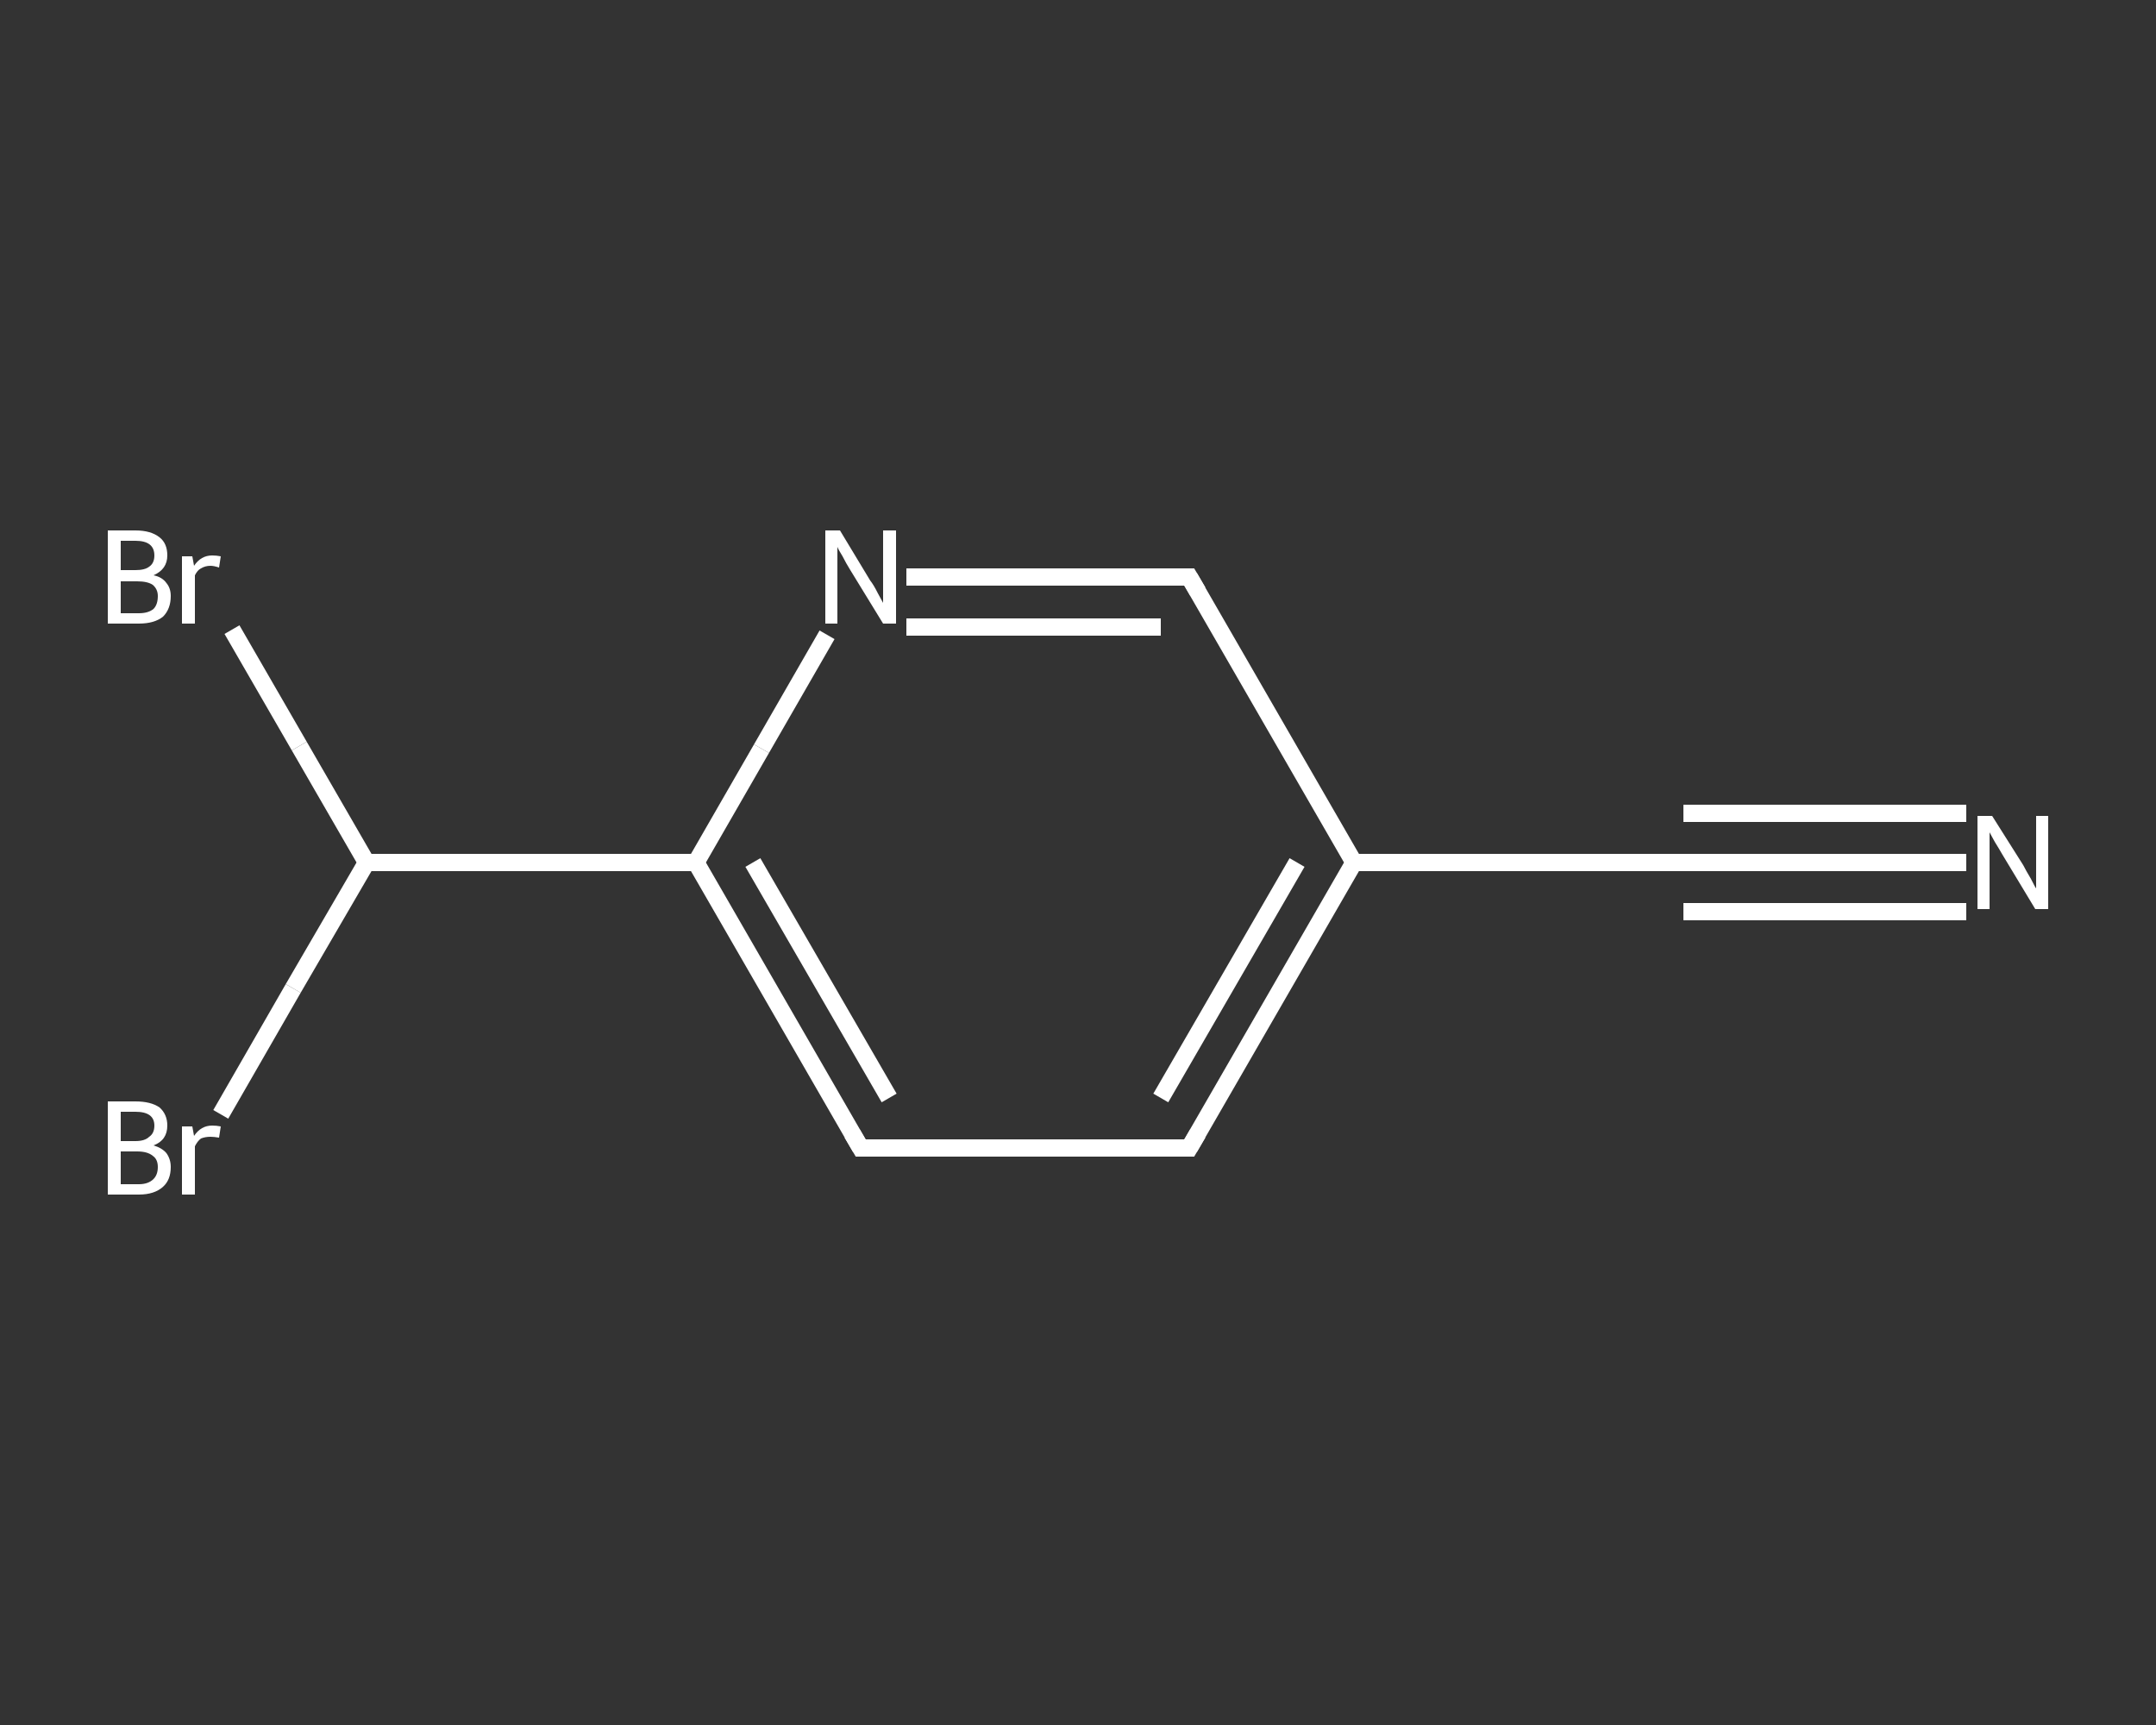 <?xml version='1.0' encoding='iso-8859-1'?>
<svg version='1.1' baseProfile='full'
              xmlns='http://www.w3.org/2000/svg'
                      xmlns:rdkit='http://www.rdkit.org/xml'
                      xmlns:xlink='http://www.w3.org/1999/xlink'
                  xml:space='preserve'
width='250px' height='200px' viewBox='0 0 250 200'>
<rect x="0" y="0" width="250" height="200" fill="#333333" stroke="none"/>
<!-- END OF HEADER -->
<rect style='opacity:1.0;fill:transparent;stroke:none' width='250.0' height='200.0' x='0.0' y='0.0'> </rect>
<path class='bond-0 atom-0 atom-1' d='M 228.0,100.0 L 211.6,100.0' style='fill:none;fill-rule:evenodd;stroke:#FFFFFF;stroke-width:2.0px;stroke-linecap:butt;stroke-linejoin:miter;stroke-opacity:1' />
<path class='bond-0 atom-0 atom-1' d='M 211.6,100.0 L 195.2,100.0' style='fill:none;fill-rule:evenodd;stroke:#FFFFFF;stroke-width:2.0px;stroke-linecap:butt;stroke-linejoin:miter;stroke-opacity:1' />
<path class='bond-0 atom-0 atom-1' d='M 228.0,105.7 L 211.6,105.7' style='fill:none;fill-rule:evenodd;stroke:#FFFFFF;stroke-width:2.0px;stroke-linecap:butt;stroke-linejoin:miter;stroke-opacity:1' />
<path class='bond-0 atom-0 atom-1' d='M 211.6,105.7 L 195.2,105.7' style='fill:none;fill-rule:evenodd;stroke:#FFFFFF;stroke-width:2.0px;stroke-linecap:butt;stroke-linejoin:miter;stroke-opacity:1' />
<path class='bond-0 atom-0 atom-1' d='M 228.0,94.3 L 211.6,94.3' style='fill:none;fill-rule:evenodd;stroke:#FFFFFF;stroke-width:2.0px;stroke-linecap:butt;stroke-linejoin:miter;stroke-opacity:1' />
<path class='bond-0 atom-0 atom-1' d='M 211.6,94.3 L 195.2,94.3' style='fill:none;fill-rule:evenodd;stroke:#FFFFFF;stroke-width:2.0px;stroke-linecap:butt;stroke-linejoin:miter;stroke-opacity:1' />
<path class='bond-1 atom-1 atom-2' d='M 195.2,100.0 L 157.0,100.0' style='fill:none;fill-rule:evenodd;stroke:#FFFFFF;stroke-width:2.0px;stroke-linecap:butt;stroke-linejoin:miter;stroke-opacity:1' />
<path class='bond-2 atom-2 atom-3' d='M 157.0,100.0 L 137.9,133.1' style='fill:none;fill-rule:evenodd;stroke:#FFFFFF;stroke-width:2.0px;stroke-linecap:butt;stroke-linejoin:miter;stroke-opacity:1' />
<path class='bond-2 atom-2 atom-3' d='M 150.4,100.0 L 134.6,127.3' style='fill:none;fill-rule:evenodd;stroke:#FFFFFF;stroke-width:2.0px;stroke-linecap:butt;stroke-linejoin:miter;stroke-opacity:1' />
<path class='bond-3 atom-3 atom-4' d='M 137.9,133.1 L 99.8,133.1' style='fill:none;fill-rule:evenodd;stroke:#FFFFFF;stroke-width:2.0px;stroke-linecap:butt;stroke-linejoin:miter;stroke-opacity:1' />
<path class='bond-4 atom-4 atom-5' d='M 99.8,133.1 L 80.7,100.0' style='fill:none;fill-rule:evenodd;stroke:#FFFFFF;stroke-width:2.0px;stroke-linecap:butt;stroke-linejoin:miter;stroke-opacity:1' />
<path class='bond-4 atom-4 atom-5' d='M 103.1,127.3 L 87.3,100.0' style='fill:none;fill-rule:evenodd;stroke:#FFFFFF;stroke-width:2.0px;stroke-linecap:butt;stroke-linejoin:miter;stroke-opacity:1' />
<path class='bond-5 atom-5 atom-6' d='M 80.7,100.0 L 42.5,100.0' style='fill:none;fill-rule:evenodd;stroke:#FFFFFF;stroke-width:2.0px;stroke-linecap:butt;stroke-linejoin:miter;stroke-opacity:1' />
<path class='bond-6 atom-6 atom-7' d='M 42.5,100.0 L 34.7,86.5' style='fill:none;fill-rule:evenodd;stroke:#FFFFFF;stroke-width:2.0px;stroke-linecap:butt;stroke-linejoin:miter;stroke-opacity:1' />
<path class='bond-6 atom-6 atom-7' d='M 34.7,86.5 L 26.9,73.0' style='fill:none;fill-rule:evenodd;stroke:#FFFFFF;stroke-width:2.0px;stroke-linecap:butt;stroke-linejoin:miter;stroke-opacity:1' />
<path class='bond-7 atom-6 atom-8' d='M 42.5,100.0 L 34.0,114.6' style='fill:none;fill-rule:evenodd;stroke:#FFFFFF;stroke-width:2.0px;stroke-linecap:butt;stroke-linejoin:miter;stroke-opacity:1' />
<path class='bond-7 atom-6 atom-8' d='M 34.0,114.6 L 25.6,129.2' style='fill:none;fill-rule:evenodd;stroke:#FFFFFF;stroke-width:2.0px;stroke-linecap:butt;stroke-linejoin:miter;stroke-opacity:1' />
<path class='bond-8 atom-5 atom-9' d='M 80.7,100.0 L 88.3,86.8' style='fill:none;fill-rule:evenodd;stroke:#FFFFFF;stroke-width:2.0px;stroke-linecap:butt;stroke-linejoin:miter;stroke-opacity:1' />
<path class='bond-8 atom-5 atom-9' d='M 88.3,86.8 L 95.9,73.6' style='fill:none;fill-rule:evenodd;stroke:#FFFFFF;stroke-width:2.0px;stroke-linecap:butt;stroke-linejoin:miter;stroke-opacity:1' />
<path class='bond-9 atom-9 atom-10' d='M 105.1,66.9 L 121.5,66.9' style='fill:none;fill-rule:evenodd;stroke:#FFFFFF;stroke-width:2.0px;stroke-linecap:butt;stroke-linejoin:miter;stroke-opacity:1' />
<path class='bond-9 atom-9 atom-10' d='M 121.5,66.9 L 137.9,66.9' style='fill:none;fill-rule:evenodd;stroke:#FFFFFF;stroke-width:2.0px;stroke-linecap:butt;stroke-linejoin:miter;stroke-opacity:1' />
<path class='bond-9 atom-9 atom-10' d='M 105.1,72.7 L 119.9,72.7' style='fill:none;fill-rule:evenodd;stroke:#FFFFFF;stroke-width:2.0px;stroke-linecap:butt;stroke-linejoin:miter;stroke-opacity:1' />
<path class='bond-9 atom-9 atom-10' d='M 119.9,72.7 L 134.6,72.7' style='fill:none;fill-rule:evenodd;stroke:#FFFFFF;stroke-width:2.0px;stroke-linecap:butt;stroke-linejoin:miter;stroke-opacity:1' />
<path class='bond-10 atom-10 atom-2' d='M 137.9,66.9 L 157.0,100.0' style='fill:none;fill-rule:evenodd;stroke:#FFFFFF;stroke-width:2.0px;stroke-linecap:butt;stroke-linejoin:miter;stroke-opacity:1' />
<path d='M 196.0,100.0 L 195.2,100.0 L 193.3,100.0' style='fill:none;stroke:#FFFFFF;stroke-width:2.0px;stroke-linecap:butt;stroke-linejoin:miter;stroke-opacity:1;' />
<path d='M 138.9,131.4 L 137.9,133.1 L 136.0,133.1' style='fill:none;stroke:#FFFFFF;stroke-width:2.0px;stroke-linecap:butt;stroke-linejoin:miter;stroke-opacity:1;' />
<path d='M 101.7,133.1 L 99.8,133.1 L 98.8,131.4' style='fill:none;stroke:#FFFFFF;stroke-width:2.0px;stroke-linecap:butt;stroke-linejoin:miter;stroke-opacity:1;' />
<path d='M 137.1,66.9 L 137.9,66.9 L 138.9,68.6' style='fill:none;stroke:#FFFFFF;stroke-width:2.0px;stroke-linecap:butt;stroke-linejoin:miter;stroke-opacity:1;' />
<path class='atom-0' d='M 231.0 94.6
L 234.6 100.3
Q 234.9 100.9, 235.5 101.9
Q 236.0 102.9, 236.1 103.0
L 236.1 94.6
L 237.5 94.6
L 237.5 105.4
L 236.0 105.4
L 232.2 99.1
Q 231.8 98.4, 231.3 97.6
Q 230.8 96.7, 230.7 96.5
L 230.7 105.4
L 229.3 105.4
L 229.3 94.6
L 231.0 94.6
' fill='#FFFFFF'/>
<path class='atom-7' d='M 17.8 66.7
Q 18.8 66.9, 19.3 67.6
Q 19.8 68.2, 19.8 69.1
Q 19.8 70.6, 18.9 71.5
Q 17.9 72.3, 16.1 72.3
L 12.5 72.3
L 12.5 61.5
L 15.7 61.5
Q 17.5 61.5, 18.5 62.3
Q 19.4 63.0, 19.4 64.4
Q 19.4 66.0, 17.8 66.7
M 14.0 62.7
L 14.0 66.1
L 15.7 66.1
Q 16.8 66.1, 17.3 65.7
Q 17.9 65.3, 17.9 64.4
Q 17.9 62.7, 15.7 62.7
L 14.0 62.7
M 16.1 71.1
Q 17.2 71.1, 17.8 70.6
Q 18.3 70.1, 18.3 69.1
Q 18.3 68.3, 17.7 67.8
Q 17.1 67.4, 15.9 67.4
L 14.0 67.4
L 14.0 71.1
L 16.1 71.1
' fill='#FFFFFF'/>
<path class='atom-7' d='M 22.3 64.5
L 22.5 65.6
Q 23.3 64.4, 24.6 64.4
Q 25.1 64.4, 25.6 64.5
L 25.4 65.8
Q 24.8 65.6, 24.4 65.6
Q 23.8 65.6, 23.3 65.9
Q 22.9 66.1, 22.6 66.7
L 22.6 72.3
L 21.1 72.3
L 21.1 64.5
L 22.3 64.5
' fill='#FFFFFF'/>
<path class='atom-8' d='M 17.8 132.8
Q 18.8 133.1, 19.3 133.7
Q 19.8 134.4, 19.8 135.3
Q 19.8 136.8, 18.9 137.6
Q 17.9 138.5, 16.1 138.5
L 12.5 138.5
L 12.5 127.7
L 15.7 127.7
Q 17.5 127.7, 18.5 128.4
Q 19.4 129.2, 19.4 130.5
Q 19.4 132.2, 17.8 132.8
M 14.0 128.9
L 14.0 132.3
L 15.7 132.3
Q 16.8 132.3, 17.3 131.8
Q 17.9 131.4, 17.9 130.5
Q 17.9 128.9, 15.7 128.9
L 14.0 128.9
M 16.1 137.3
Q 17.2 137.3, 17.8 136.7
Q 18.3 136.2, 18.3 135.3
Q 18.3 134.4, 17.7 134.0
Q 17.1 133.5, 15.9 133.5
L 14.0 133.5
L 14.0 137.3
L 16.1 137.3
' fill='#FFFFFF'/>
<path class='atom-8' d='M 22.3 130.6
L 22.5 131.7
Q 23.3 130.5, 24.6 130.5
Q 25.1 130.5, 25.6 130.6
L 25.4 131.9
Q 24.8 131.8, 24.4 131.8
Q 23.8 131.8, 23.3 132.0
Q 22.9 132.3, 22.6 132.9
L 22.6 138.5
L 21.1 138.5
L 21.1 130.6
L 22.3 130.6
' fill='#FFFFFF'/>
<path class='atom-9' d='M 97.4 61.5
L 100.9 67.3
Q 101.3 67.8, 101.8 68.8
Q 102.4 69.9, 102.4 69.9
L 102.4 61.5
L 103.9 61.5
L 103.9 72.3
L 102.4 72.3
L 98.6 66.1
Q 98.1 65.3, 97.7 64.5
Q 97.2 63.7, 97.1 63.4
L 97.1 72.3
L 95.7 72.3
L 95.7 61.5
L 97.4 61.5
' fill='#FFFFFF'/>
</svg>
